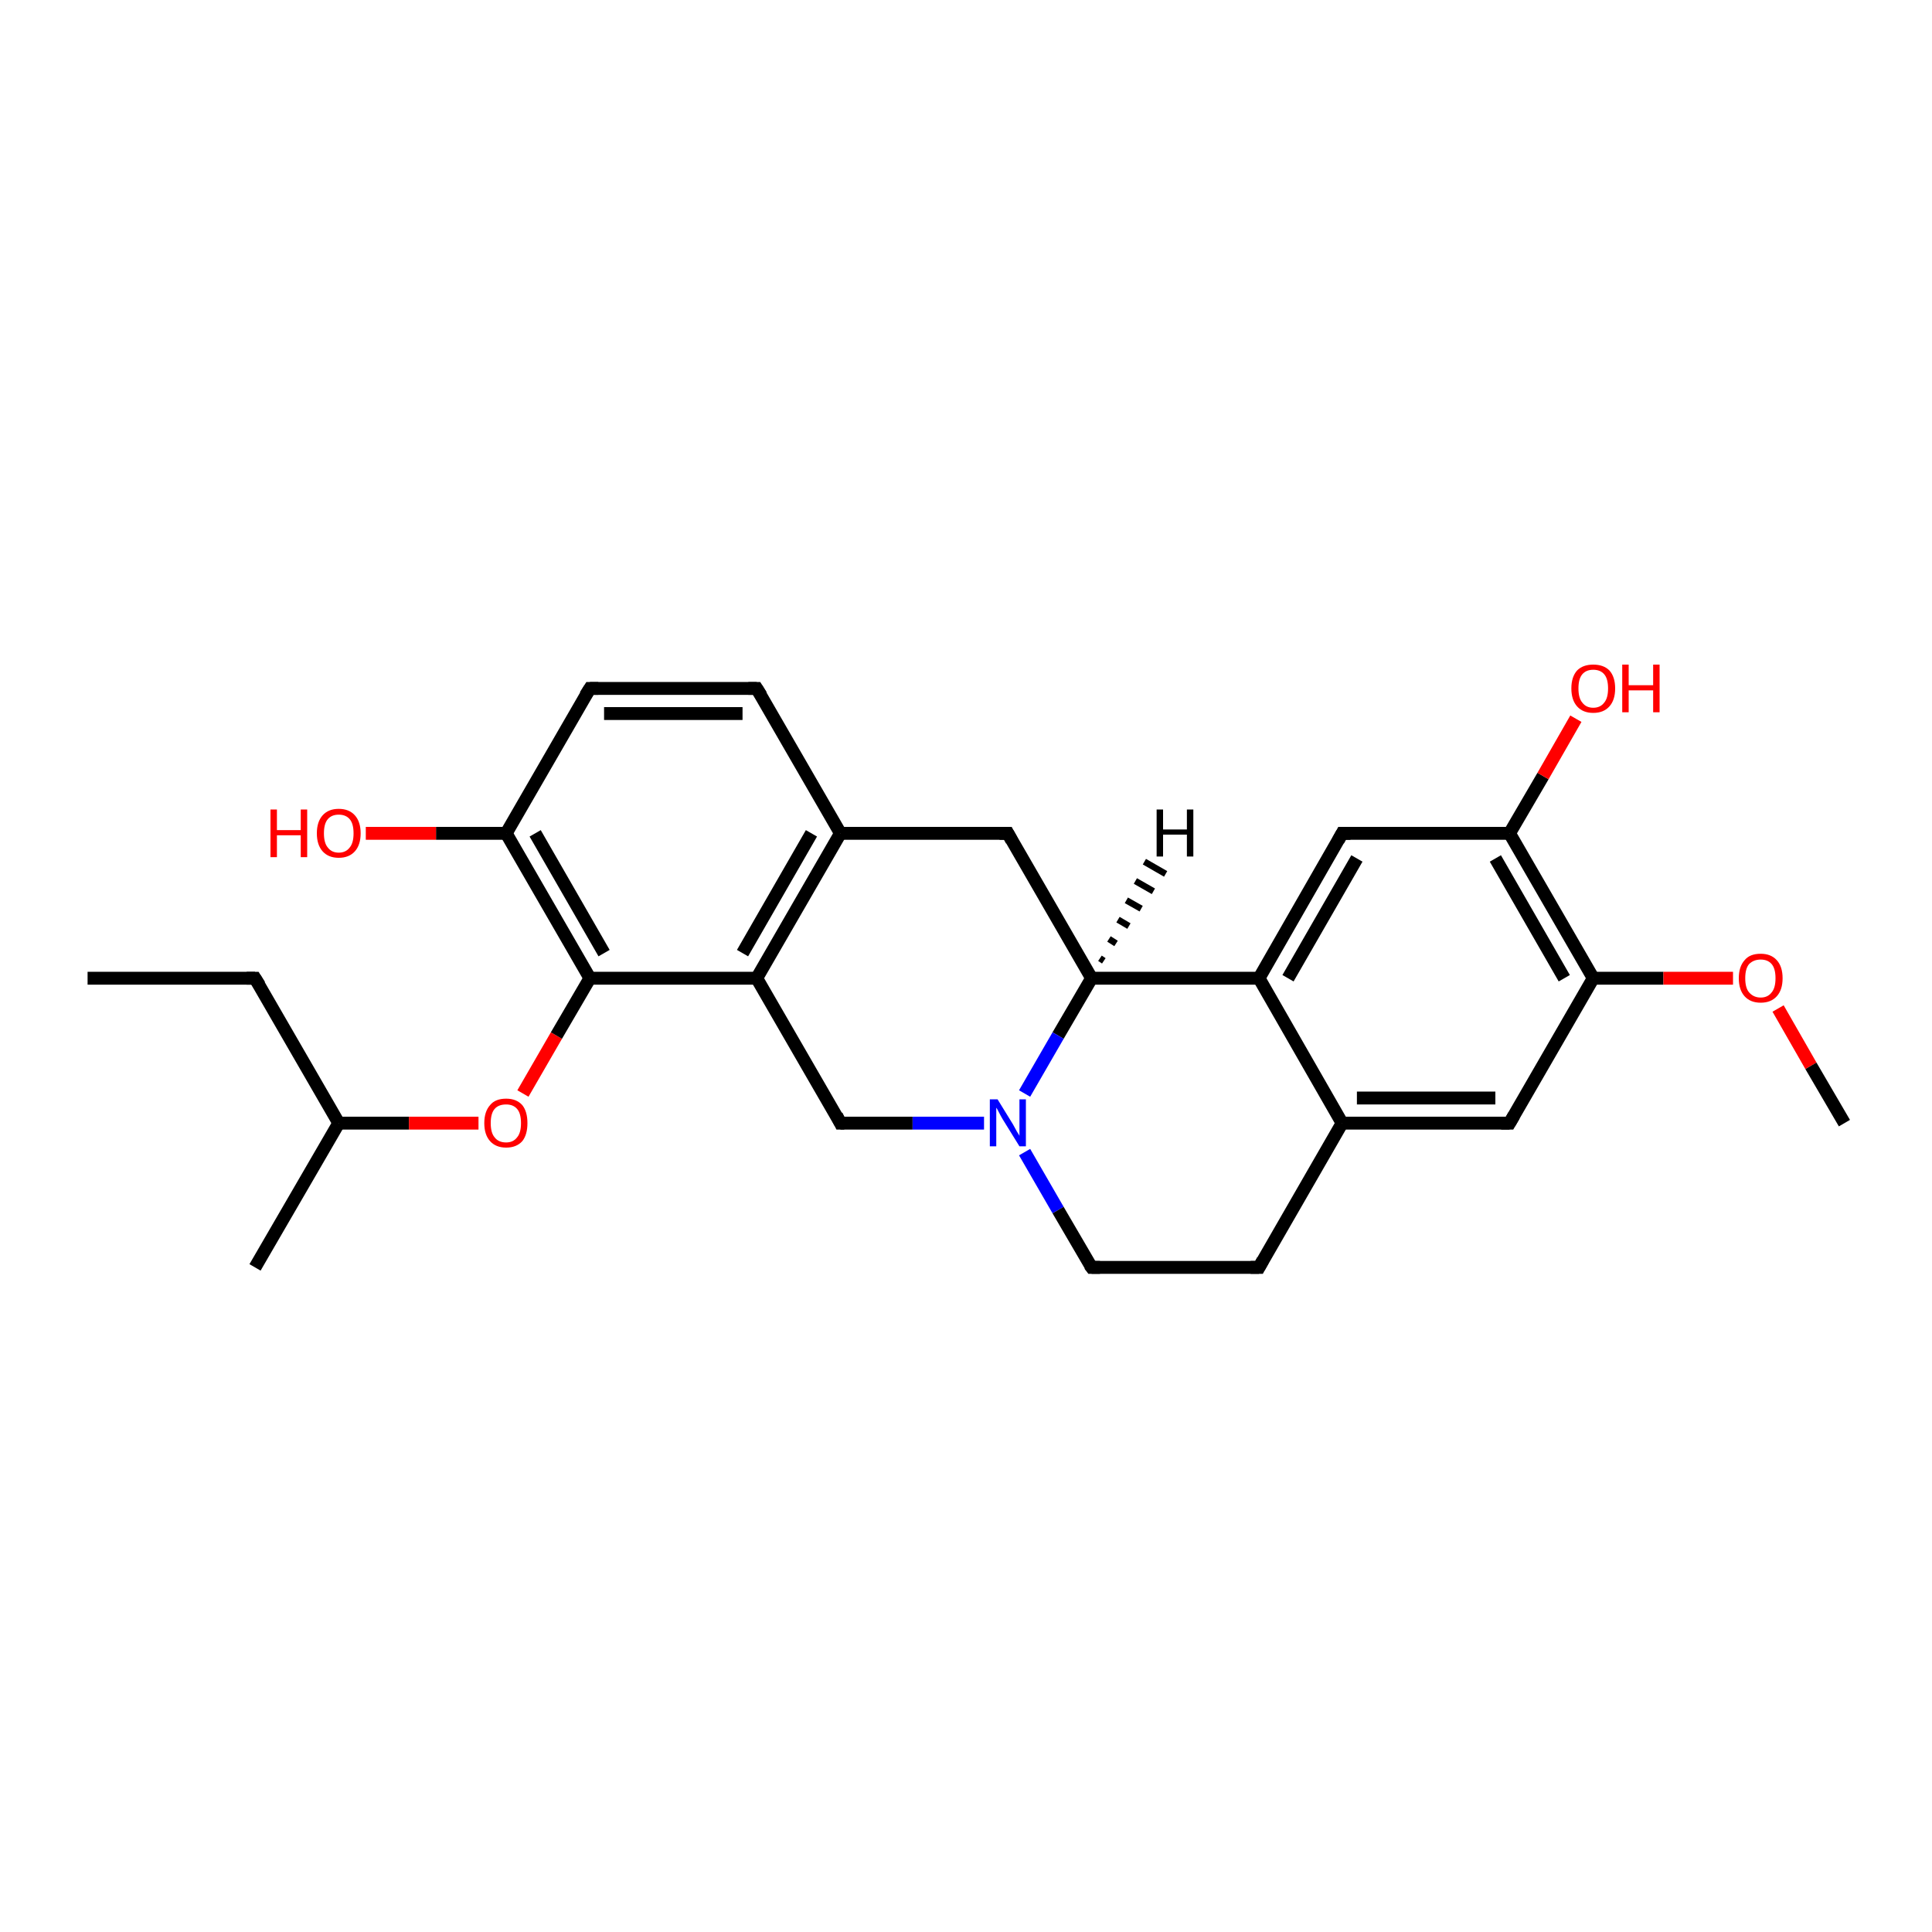 <?xml version='1.0' encoding='iso-8859-1'?>
<svg version='1.1' baseProfile='full'
              xmlns='http://www.w3.org/2000/svg'
                      xmlns:rdkit='http://www.rdkit.org/xml'
                      xmlns:xlink='http://www.w3.org/1999/xlink'
                  xml:space='preserve'
width='300px' height='300px' viewBox='0 0 300 300'>
<!-- END OF HEADER -->
<rect style='opacity:1.0;fill:#FFFFFF;stroke:none' width='300.0' height='300.0' x='0.0' y='0.0'> </rect>
<path class='bond-0 atom-0 atom-1' d='M 13.6,151.9 L 39.6,151.9' style='fill:none;fill-rule:evenodd;stroke:#000000;stroke-width:2.0px;stroke-linecap:butt;stroke-linejoin:miter;stroke-opacity:1' />
<path class='bond-1 atom-1 atom-2' d='M 39.6,151.9 L 52.6,174.4' style='fill:none;fill-rule:evenodd;stroke:#000000;stroke-width:2.0px;stroke-linecap:butt;stroke-linejoin:miter;stroke-opacity:1' />
<path class='bond-2 atom-2 atom-3' d='M 52.6,174.4 L 39.6,196.8' style='fill:none;fill-rule:evenodd;stroke:#000000;stroke-width:2.0px;stroke-linecap:butt;stroke-linejoin:miter;stroke-opacity:1' />
<path class='bond-3 atom-2 atom-4' d='M 52.6,174.4 L 63.5,174.4' style='fill:none;fill-rule:evenodd;stroke:#000000;stroke-width:2.0px;stroke-linecap:butt;stroke-linejoin:miter;stroke-opacity:1' />
<path class='bond-3 atom-2 atom-4' d='M 63.5,174.4 L 74.3,174.4' style='fill:none;fill-rule:evenodd;stroke:#FF0000;stroke-width:2.0px;stroke-linecap:butt;stroke-linejoin:miter;stroke-opacity:1' />
<path class='bond-4 atom-4 atom-5' d='M 81.2,169.8 L 86.4,160.8' style='fill:none;fill-rule:evenodd;stroke:#FF0000;stroke-width:2.0px;stroke-linecap:butt;stroke-linejoin:miter;stroke-opacity:1' />
<path class='bond-4 atom-4 atom-5' d='M 86.4,160.8 L 91.6,151.9' style='fill:none;fill-rule:evenodd;stroke:#000000;stroke-width:2.0px;stroke-linecap:butt;stroke-linejoin:miter;stroke-opacity:1' />
<path class='bond-5 atom-5 atom-6' d='M 91.6,151.9 L 78.6,129.4' style='fill:none;fill-rule:evenodd;stroke:#000000;stroke-width:2.0px;stroke-linecap:butt;stroke-linejoin:miter;stroke-opacity:1' />
<path class='bond-5 atom-5 atom-6' d='M 93.8,148.0 L 83.1,129.4' style='fill:none;fill-rule:evenodd;stroke:#000000;stroke-width:2.0px;stroke-linecap:butt;stroke-linejoin:miter;stroke-opacity:1' />
<path class='bond-6 atom-6 atom-7' d='M 78.6,129.4 L 67.7,129.4' style='fill:none;fill-rule:evenodd;stroke:#000000;stroke-width:2.0px;stroke-linecap:butt;stroke-linejoin:miter;stroke-opacity:1' />
<path class='bond-6 atom-6 atom-7' d='M 67.7,129.4 L 56.8,129.4' style='fill:none;fill-rule:evenodd;stroke:#FF0000;stroke-width:2.0px;stroke-linecap:butt;stroke-linejoin:miter;stroke-opacity:1' />
<path class='bond-7 atom-6 atom-8' d='M 78.6,129.4 L 91.6,106.9' style='fill:none;fill-rule:evenodd;stroke:#000000;stroke-width:2.0px;stroke-linecap:butt;stroke-linejoin:miter;stroke-opacity:1' />
<path class='bond-8 atom-8 atom-9' d='M 91.6,106.9 L 117.5,106.9' style='fill:none;fill-rule:evenodd;stroke:#000000;stroke-width:2.0px;stroke-linecap:butt;stroke-linejoin:miter;stroke-opacity:1' />
<path class='bond-8 atom-8 atom-9' d='M 93.8,110.8 L 115.3,110.8' style='fill:none;fill-rule:evenodd;stroke:#000000;stroke-width:2.0px;stroke-linecap:butt;stroke-linejoin:miter;stroke-opacity:1' />
<path class='bond-9 atom-9 atom-10' d='M 117.5,106.9 L 130.5,129.4' style='fill:none;fill-rule:evenodd;stroke:#000000;stroke-width:2.0px;stroke-linecap:butt;stroke-linejoin:miter;stroke-opacity:1' />
<path class='bond-10 atom-10 atom-11' d='M 130.5,129.4 L 156.5,129.4' style='fill:none;fill-rule:evenodd;stroke:#000000;stroke-width:2.0px;stroke-linecap:butt;stroke-linejoin:miter;stroke-opacity:1' />
<path class='bond-11 atom-11 atom-12' d='M 156.5,129.4 L 169.5,151.9' style='fill:none;fill-rule:evenodd;stroke:#000000;stroke-width:2.0px;stroke-linecap:butt;stroke-linejoin:miter;stroke-opacity:1' />
<path class='bond-12 atom-12 atom-13' d='M 169.5,151.9 L 164.3,160.8' style='fill:none;fill-rule:evenodd;stroke:#000000;stroke-width:2.0px;stroke-linecap:butt;stroke-linejoin:miter;stroke-opacity:1' />
<path class='bond-12 atom-12 atom-13' d='M 164.3,160.8 L 159.1,169.8' style='fill:none;fill-rule:evenodd;stroke:#0000FF;stroke-width:2.0px;stroke-linecap:butt;stroke-linejoin:miter;stroke-opacity:1' />
<path class='bond-13 atom-13 atom-14' d='M 159.1,178.9 L 164.3,187.9' style='fill:none;fill-rule:evenodd;stroke:#0000FF;stroke-width:2.0px;stroke-linecap:butt;stroke-linejoin:miter;stroke-opacity:1' />
<path class='bond-13 atom-13 atom-14' d='M 164.3,187.9 L 169.5,196.8' style='fill:none;fill-rule:evenodd;stroke:#000000;stroke-width:2.0px;stroke-linecap:butt;stroke-linejoin:miter;stroke-opacity:1' />
<path class='bond-14 atom-14 atom-15' d='M 169.5,196.8 L 195.5,196.8' style='fill:none;fill-rule:evenodd;stroke:#000000;stroke-width:2.0px;stroke-linecap:butt;stroke-linejoin:miter;stroke-opacity:1' />
<path class='bond-15 atom-15 atom-16' d='M 195.5,196.8 L 208.4,174.4' style='fill:none;fill-rule:evenodd;stroke:#000000;stroke-width:2.0px;stroke-linecap:butt;stroke-linejoin:miter;stroke-opacity:1' />
<path class='bond-16 atom-16 atom-17' d='M 208.4,174.4 L 234.4,174.4' style='fill:none;fill-rule:evenodd;stroke:#000000;stroke-width:2.0px;stroke-linecap:butt;stroke-linejoin:miter;stroke-opacity:1' />
<path class='bond-16 atom-16 atom-17' d='M 210.7,170.5 L 232.2,170.5' style='fill:none;fill-rule:evenodd;stroke:#000000;stroke-width:2.0px;stroke-linecap:butt;stroke-linejoin:miter;stroke-opacity:1' />
<path class='bond-17 atom-17 atom-18' d='M 234.4,174.4 L 247.4,151.9' style='fill:none;fill-rule:evenodd;stroke:#000000;stroke-width:2.0px;stroke-linecap:butt;stroke-linejoin:miter;stroke-opacity:1' />
<path class='bond-18 atom-18 atom-19' d='M 247.4,151.9 L 258.3,151.9' style='fill:none;fill-rule:evenodd;stroke:#000000;stroke-width:2.0px;stroke-linecap:butt;stroke-linejoin:miter;stroke-opacity:1' />
<path class='bond-18 atom-18 atom-19' d='M 258.3,151.9 L 269.1,151.9' style='fill:none;fill-rule:evenodd;stroke:#FF0000;stroke-width:2.0px;stroke-linecap:butt;stroke-linejoin:miter;stroke-opacity:1' />
<path class='bond-19 atom-19 atom-20' d='M 276.1,156.6 L 281.2,165.5' style='fill:none;fill-rule:evenodd;stroke:#FF0000;stroke-width:2.0px;stroke-linecap:butt;stroke-linejoin:miter;stroke-opacity:1' />
<path class='bond-19 atom-19 atom-20' d='M 281.2,165.5 L 286.4,174.4' style='fill:none;fill-rule:evenodd;stroke:#000000;stroke-width:2.0px;stroke-linecap:butt;stroke-linejoin:miter;stroke-opacity:1' />
<path class='bond-20 atom-18 atom-21' d='M 247.4,151.9 L 234.4,129.4' style='fill:none;fill-rule:evenodd;stroke:#000000;stroke-width:2.0px;stroke-linecap:butt;stroke-linejoin:miter;stroke-opacity:1' />
<path class='bond-20 atom-18 atom-21' d='M 242.9,151.9 L 232.2,133.3' style='fill:none;fill-rule:evenodd;stroke:#000000;stroke-width:2.0px;stroke-linecap:butt;stroke-linejoin:miter;stroke-opacity:1' />
<path class='bond-21 atom-21 atom-22' d='M 234.4,129.4 L 239.6,120.5' style='fill:none;fill-rule:evenodd;stroke:#000000;stroke-width:2.0px;stroke-linecap:butt;stroke-linejoin:miter;stroke-opacity:1' />
<path class='bond-21 atom-21 atom-22' d='M 239.6,120.5 L 244.7,111.6' style='fill:none;fill-rule:evenodd;stroke:#FF0000;stroke-width:2.0px;stroke-linecap:butt;stroke-linejoin:miter;stroke-opacity:1' />
<path class='bond-22 atom-21 atom-23' d='M 234.4,129.4 L 208.4,129.4' style='fill:none;fill-rule:evenodd;stroke:#000000;stroke-width:2.0px;stroke-linecap:butt;stroke-linejoin:miter;stroke-opacity:1' />
<path class='bond-23 atom-23 atom-24' d='M 208.4,129.4 L 195.5,151.9' style='fill:none;fill-rule:evenodd;stroke:#000000;stroke-width:2.0px;stroke-linecap:butt;stroke-linejoin:miter;stroke-opacity:1' />
<path class='bond-23 atom-23 atom-24' d='M 210.7,133.3 L 200.0,151.9' style='fill:none;fill-rule:evenodd;stroke:#000000;stroke-width:2.0px;stroke-linecap:butt;stroke-linejoin:miter;stroke-opacity:1' />
<path class='bond-24 atom-13 atom-25' d='M 152.8,174.4 L 141.7,174.4' style='fill:none;fill-rule:evenodd;stroke:#0000FF;stroke-width:2.0px;stroke-linecap:butt;stroke-linejoin:miter;stroke-opacity:1' />
<path class='bond-24 atom-13 atom-25' d='M 141.7,174.4 L 130.5,174.4' style='fill:none;fill-rule:evenodd;stroke:#000000;stroke-width:2.0px;stroke-linecap:butt;stroke-linejoin:miter;stroke-opacity:1' />
<path class='bond-25 atom-25 atom-26' d='M 130.5,174.4 L 117.5,151.9' style='fill:none;fill-rule:evenodd;stroke:#000000;stroke-width:2.0px;stroke-linecap:butt;stroke-linejoin:miter;stroke-opacity:1' />
<path class='bond-26 atom-26 atom-5' d='M 117.5,151.9 L 91.6,151.9' style='fill:none;fill-rule:evenodd;stroke:#000000;stroke-width:2.0px;stroke-linecap:butt;stroke-linejoin:miter;stroke-opacity:1' />
<path class='bond-27 atom-26 atom-10' d='M 117.5,151.9 L 130.5,129.4' style='fill:none;fill-rule:evenodd;stroke:#000000;stroke-width:2.0px;stroke-linecap:butt;stroke-linejoin:miter;stroke-opacity:1' />
<path class='bond-27 atom-26 atom-10' d='M 115.3,148.0 L 126.0,129.4' style='fill:none;fill-rule:evenodd;stroke:#000000;stroke-width:2.0px;stroke-linecap:butt;stroke-linejoin:miter;stroke-opacity:1' />
<path class='bond-28 atom-24 atom-12' d='M 195.5,151.9 L 169.5,151.9' style='fill:none;fill-rule:evenodd;stroke:#000000;stroke-width:2.0px;stroke-linecap:butt;stroke-linejoin:miter;stroke-opacity:1' />
<path class='bond-29 atom-24 atom-16' d='M 195.5,151.9 L 208.4,174.4' style='fill:none;fill-rule:evenodd;stroke:#000000;stroke-width:2.0px;stroke-linecap:butt;stroke-linejoin:miter;stroke-opacity:1' />
<path class='bond-30 atom-12 atom-27' d='M 170.8,148.8 L 171.4,149.2' style='fill:none;fill-rule:evenodd;stroke:#000000;stroke-width:1.0px;stroke-linecap:butt;stroke-linejoin:miter;stroke-opacity:1' />
<path class='bond-30 atom-12 atom-27' d='M 172.2,145.8 L 173.3,146.5' style='fill:none;fill-rule:evenodd;stroke:#000000;stroke-width:1.0px;stroke-linecap:butt;stroke-linejoin:miter;stroke-opacity:1' />
<path class='bond-30 atom-12 atom-27' d='M 173.6,142.8 L 175.3,143.8' style='fill:none;fill-rule:evenodd;stroke:#000000;stroke-width:1.0px;stroke-linecap:butt;stroke-linejoin:miter;stroke-opacity:1' />
<path class='bond-30 atom-12 atom-27' d='M 174.9,139.8 L 177.2,141.1' style='fill:none;fill-rule:evenodd;stroke:#000000;stroke-width:1.0px;stroke-linecap:butt;stroke-linejoin:miter;stroke-opacity:1' />
<path class='bond-30 atom-12 atom-27' d='M 176.3,136.8 L 179.1,138.4' style='fill:none;fill-rule:evenodd;stroke:#000000;stroke-width:1.0px;stroke-linecap:butt;stroke-linejoin:miter;stroke-opacity:1' />
<path class='bond-30 atom-12 atom-27' d='M 177.7,133.8 L 181.0,135.7' style='fill:none;fill-rule:evenodd;stroke:#000000;stroke-width:1.0px;stroke-linecap:butt;stroke-linejoin:miter;stroke-opacity:1' />
<path d='M 38.3,151.9 L 39.6,151.9 L 40.3,153.0' style='fill:none;stroke:#000000;stroke-width:2.0px;stroke-linecap:butt;stroke-linejoin:miter;stroke-opacity:1;' />
<path d='M 90.9,108.0 L 91.6,106.9 L 92.9,106.9' style='fill:none;stroke:#000000;stroke-width:2.0px;stroke-linecap:butt;stroke-linejoin:miter;stroke-opacity:1;' />
<path d='M 116.2,106.9 L 117.5,106.9 L 118.2,108.0' style='fill:none;stroke:#000000;stroke-width:2.0px;stroke-linecap:butt;stroke-linejoin:miter;stroke-opacity:1;' />
<path d='M 155.2,129.4 L 156.5,129.4 L 157.1,130.5' style='fill:none;stroke:#000000;stroke-width:2.0px;stroke-linecap:butt;stroke-linejoin:miter;stroke-opacity:1;' />
<path d='M 169.2,196.4 L 169.5,196.8 L 170.8,196.8' style='fill:none;stroke:#000000;stroke-width:2.0px;stroke-linecap:butt;stroke-linejoin:miter;stroke-opacity:1;' />
<path d='M 194.2,196.8 L 195.5,196.8 L 196.1,195.7' style='fill:none;stroke:#000000;stroke-width:2.0px;stroke-linecap:butt;stroke-linejoin:miter;stroke-opacity:1;' />
<path d='M 233.1,174.4 L 234.4,174.4 L 235.1,173.2' style='fill:none;stroke:#000000;stroke-width:2.0px;stroke-linecap:butt;stroke-linejoin:miter;stroke-opacity:1;' />
<path d='M 209.7,129.4 L 208.4,129.4 L 207.8,130.5' style='fill:none;stroke:#000000;stroke-width:2.0px;stroke-linecap:butt;stroke-linejoin:miter;stroke-opacity:1;' />
<path d='M 131.1,174.4 L 130.5,174.4 L 129.9,173.2' style='fill:none;stroke:#000000;stroke-width:2.0px;stroke-linecap:butt;stroke-linejoin:miter;stroke-opacity:1;' />
<path class='atom-4' d='M 75.2 174.4
Q 75.2 172.6, 76.1 171.6
Q 76.9 170.6, 78.6 170.6
Q 80.2 170.6, 81.1 171.6
Q 81.9 172.6, 81.9 174.4
Q 81.9 176.2, 81.1 177.2
Q 80.2 178.2, 78.6 178.2
Q 77.0 178.2, 76.1 177.2
Q 75.2 176.2, 75.2 174.4
M 78.6 177.4
Q 79.7 177.4, 80.3 176.6
Q 80.9 175.9, 80.9 174.4
Q 80.9 172.9, 80.3 172.2
Q 79.7 171.5, 78.6 171.5
Q 77.4 171.5, 76.8 172.2
Q 76.2 172.9, 76.2 174.4
Q 76.2 175.9, 76.8 176.6
Q 77.4 177.4, 78.6 177.4
' fill='#FF0000'/>
<path class='atom-7' d='M 42.0 125.7
L 43.0 125.7
L 43.0 128.9
L 46.7 128.9
L 46.7 125.7
L 47.7 125.7
L 47.7 133.1
L 46.7 133.1
L 46.7 129.7
L 43.0 129.7
L 43.0 133.1
L 42.0 133.1
L 42.0 125.7
' fill='#FF0000'/>
<path class='atom-7' d='M 49.2 129.4
Q 49.2 127.6, 50.1 126.6
Q 51.0 125.6, 52.6 125.6
Q 54.2 125.6, 55.1 126.6
Q 56.0 127.6, 56.0 129.4
Q 56.0 131.2, 55.1 132.2
Q 54.2 133.2, 52.6 133.2
Q 51.0 133.2, 50.1 132.2
Q 49.2 131.2, 49.2 129.4
M 52.6 132.4
Q 53.7 132.4, 54.3 131.6
Q 54.9 130.9, 54.9 129.4
Q 54.9 127.9, 54.3 127.2
Q 53.7 126.5, 52.6 126.5
Q 51.5 126.5, 50.9 127.2
Q 50.3 127.9, 50.3 129.4
Q 50.3 130.9, 50.9 131.6
Q 51.5 132.4, 52.6 132.4
' fill='#FF0000'/>
<path class='atom-13' d='M 154.9 170.7
L 157.3 174.6
Q 157.5 175.0, 157.9 175.7
Q 158.3 176.3, 158.3 176.4
L 158.3 170.7
L 159.3 170.7
L 159.3 178.0
L 158.3 178.0
L 155.7 173.8
Q 155.4 173.3, 155.1 172.7
Q 154.8 172.1, 154.7 172.0
L 154.7 178.0
L 153.7 178.0
L 153.7 170.7
L 154.9 170.7
' fill='#0000FF'/>
<path class='atom-19' d='M 270.0 151.9
Q 270.0 150.1, 270.9 149.1
Q 271.7 148.1, 273.4 148.1
Q 275.0 148.1, 275.9 149.1
Q 276.8 150.1, 276.8 151.9
Q 276.8 153.7, 275.9 154.7
Q 275.0 155.7, 273.4 155.7
Q 271.8 155.7, 270.9 154.7
Q 270.0 153.7, 270.0 151.9
M 273.4 154.9
Q 274.5 154.9, 275.1 154.1
Q 275.7 153.4, 275.7 151.9
Q 275.7 150.4, 275.1 149.7
Q 274.5 149.0, 273.4 149.0
Q 272.3 149.0, 271.6 149.7
Q 271.0 150.4, 271.0 151.9
Q 271.0 153.4, 271.6 154.1
Q 272.3 154.9, 273.4 154.9
' fill='#FF0000'/>
<path class='atom-22' d='M 244.0 106.9
Q 244.0 105.1, 244.9 104.1
Q 245.8 103.2, 247.4 103.2
Q 249.0 103.2, 249.9 104.1
Q 250.8 105.1, 250.8 106.9
Q 250.8 108.7, 249.9 109.7
Q 249.0 110.7, 247.4 110.7
Q 245.8 110.7, 244.9 109.7
Q 244.0 108.7, 244.0 106.9
M 247.4 109.9
Q 248.5 109.9, 249.1 109.1
Q 249.7 108.4, 249.7 106.9
Q 249.7 105.4, 249.1 104.7
Q 248.5 104.0, 247.4 104.0
Q 246.3 104.0, 245.7 104.7
Q 245.1 105.4, 245.1 106.9
Q 245.1 108.4, 245.7 109.1
Q 246.3 109.9, 247.4 109.9
' fill='#FF0000'/>
<path class='atom-22' d='M 251.9 103.2
L 252.9 103.2
L 252.9 106.4
L 256.7 106.4
L 256.7 103.2
L 257.7 103.2
L 257.7 110.6
L 256.7 110.6
L 256.7 107.2
L 252.9 107.2
L 252.9 110.6
L 251.9 110.6
L 251.9 103.2
' fill='#FF0000'/>
<path class='atom-27' d='M 179.6 125.7
L 180.6 125.7
L 180.6 128.8
L 184.3 128.8
L 184.3 125.7
L 185.3 125.7
L 185.3 133.0
L 184.3 133.0
L 184.3 129.6
L 180.6 129.6
L 180.6 133.0
L 179.6 133.0
L 179.6 125.7
' fill='#000000'/>
</svg>
